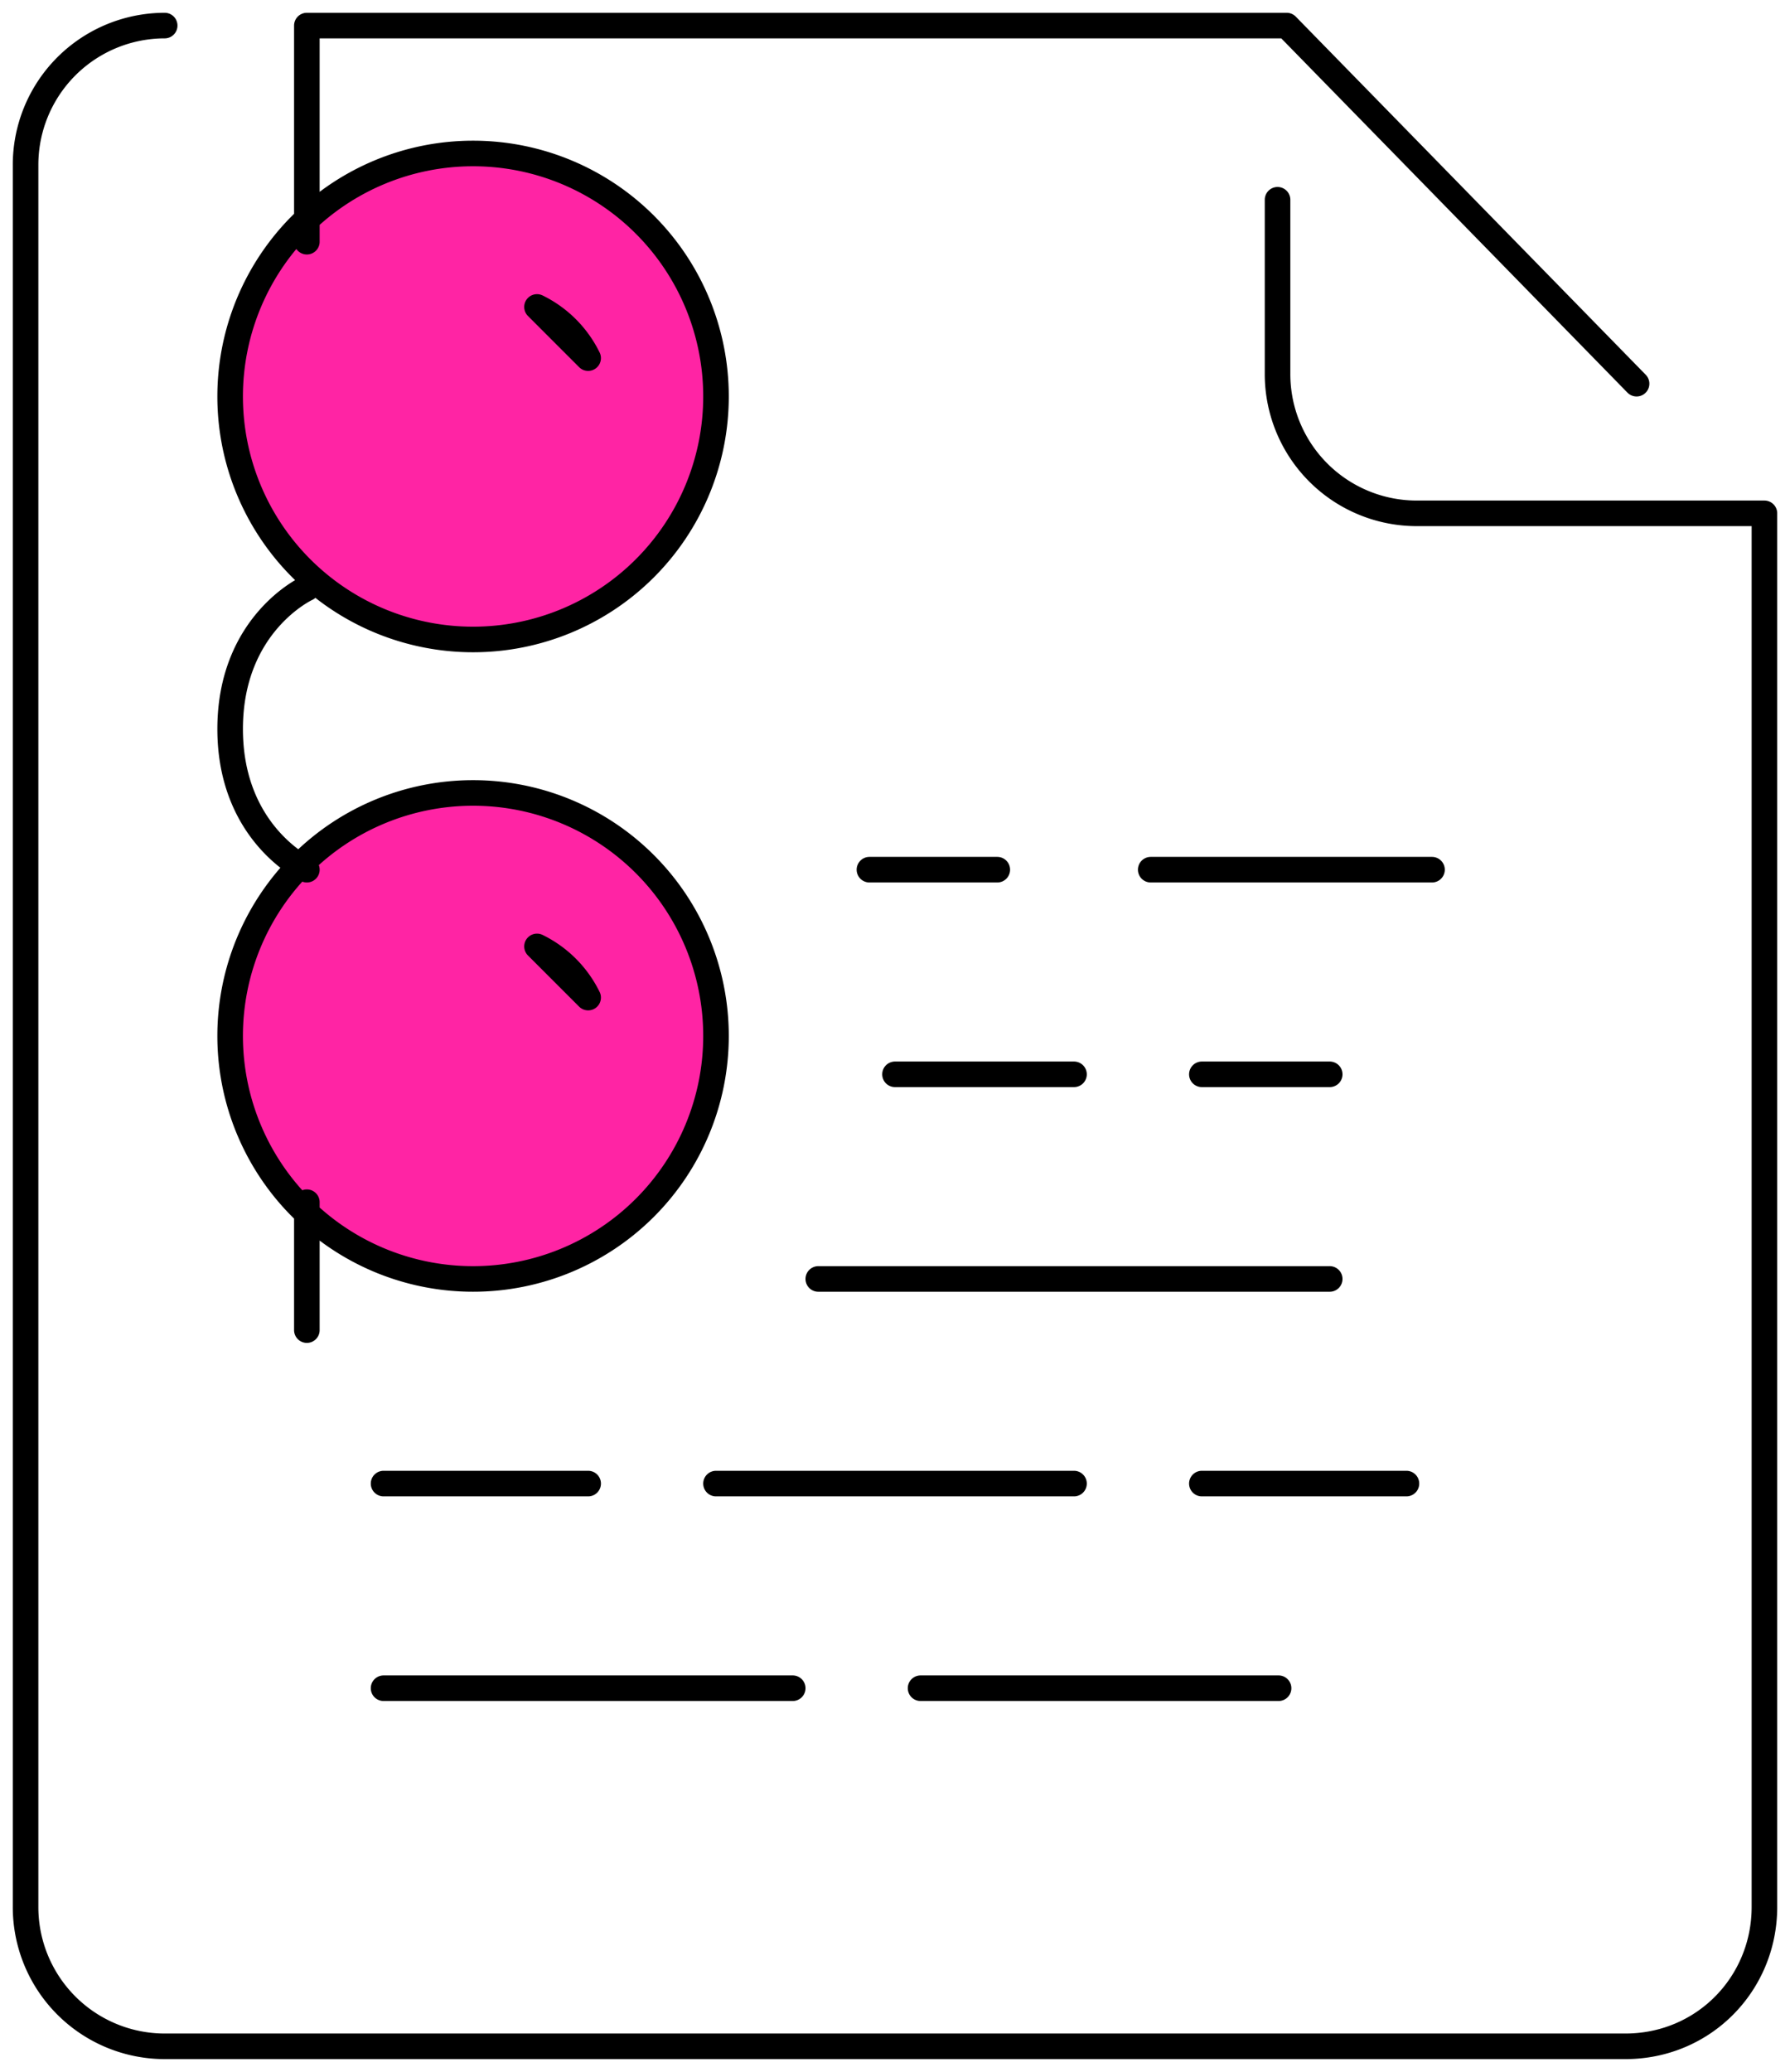 <svg xmlns="http://www.w3.org/2000/svg" width="70" height="81" viewBox="0 0 70 81">
    <g fill="none" fill-rule="evenodd">
        <path fill="#FFF" d="M-560-4603H880V6553H-560z"/>
        <g transform="translate(1 1)">
            <circle cx="17.5" cy="14.5" r="9.5" fill="#FF24A4"/>
            <circle cx="17.5" cy="39.5" r="9.5" fill="#FF24A4"/>
            <path stroke="#000" stroke-linecap="round" stroke-linejoin="round" d="M35 65h14-14zm-21 0h16-16zm17-16h20-20zm-4 8h14-14zm19 0h8-8zm-32 0h8-8zm32-16h5-5zm-12 0h7-7zm10-8h11-11zm-6 0h-5 5zm-16 5a4.36 4.36 0 0 0-2-2l2 2zm0-25a4.36 4.36 0 0 0-2-2l2 2zm-11 9s-3 1.375-3 5.5 3 5.5 3 5.5m52-19L49.316 0H11v8.449M11 51v-5 5zm16-11.5a9.5 9.5 0 1 0-19 0 9.5 9.5 0 0 0 19 0zm0-25a9.5 9.5 0 1 0-19 0 9.5 9.5 0 0 0 19 0zm21.96-7.69v6.81a5.444 5.444 0 0 0 5.44 5.449H68v54.483C68 76.559 65.62 79 62.56 79H5.44A5.444 5.444 0 0 1 0 73.552V5.448A5.444 5.444 0 0 1 5.44 0"/>
        </g>
    </g>
</svg>
